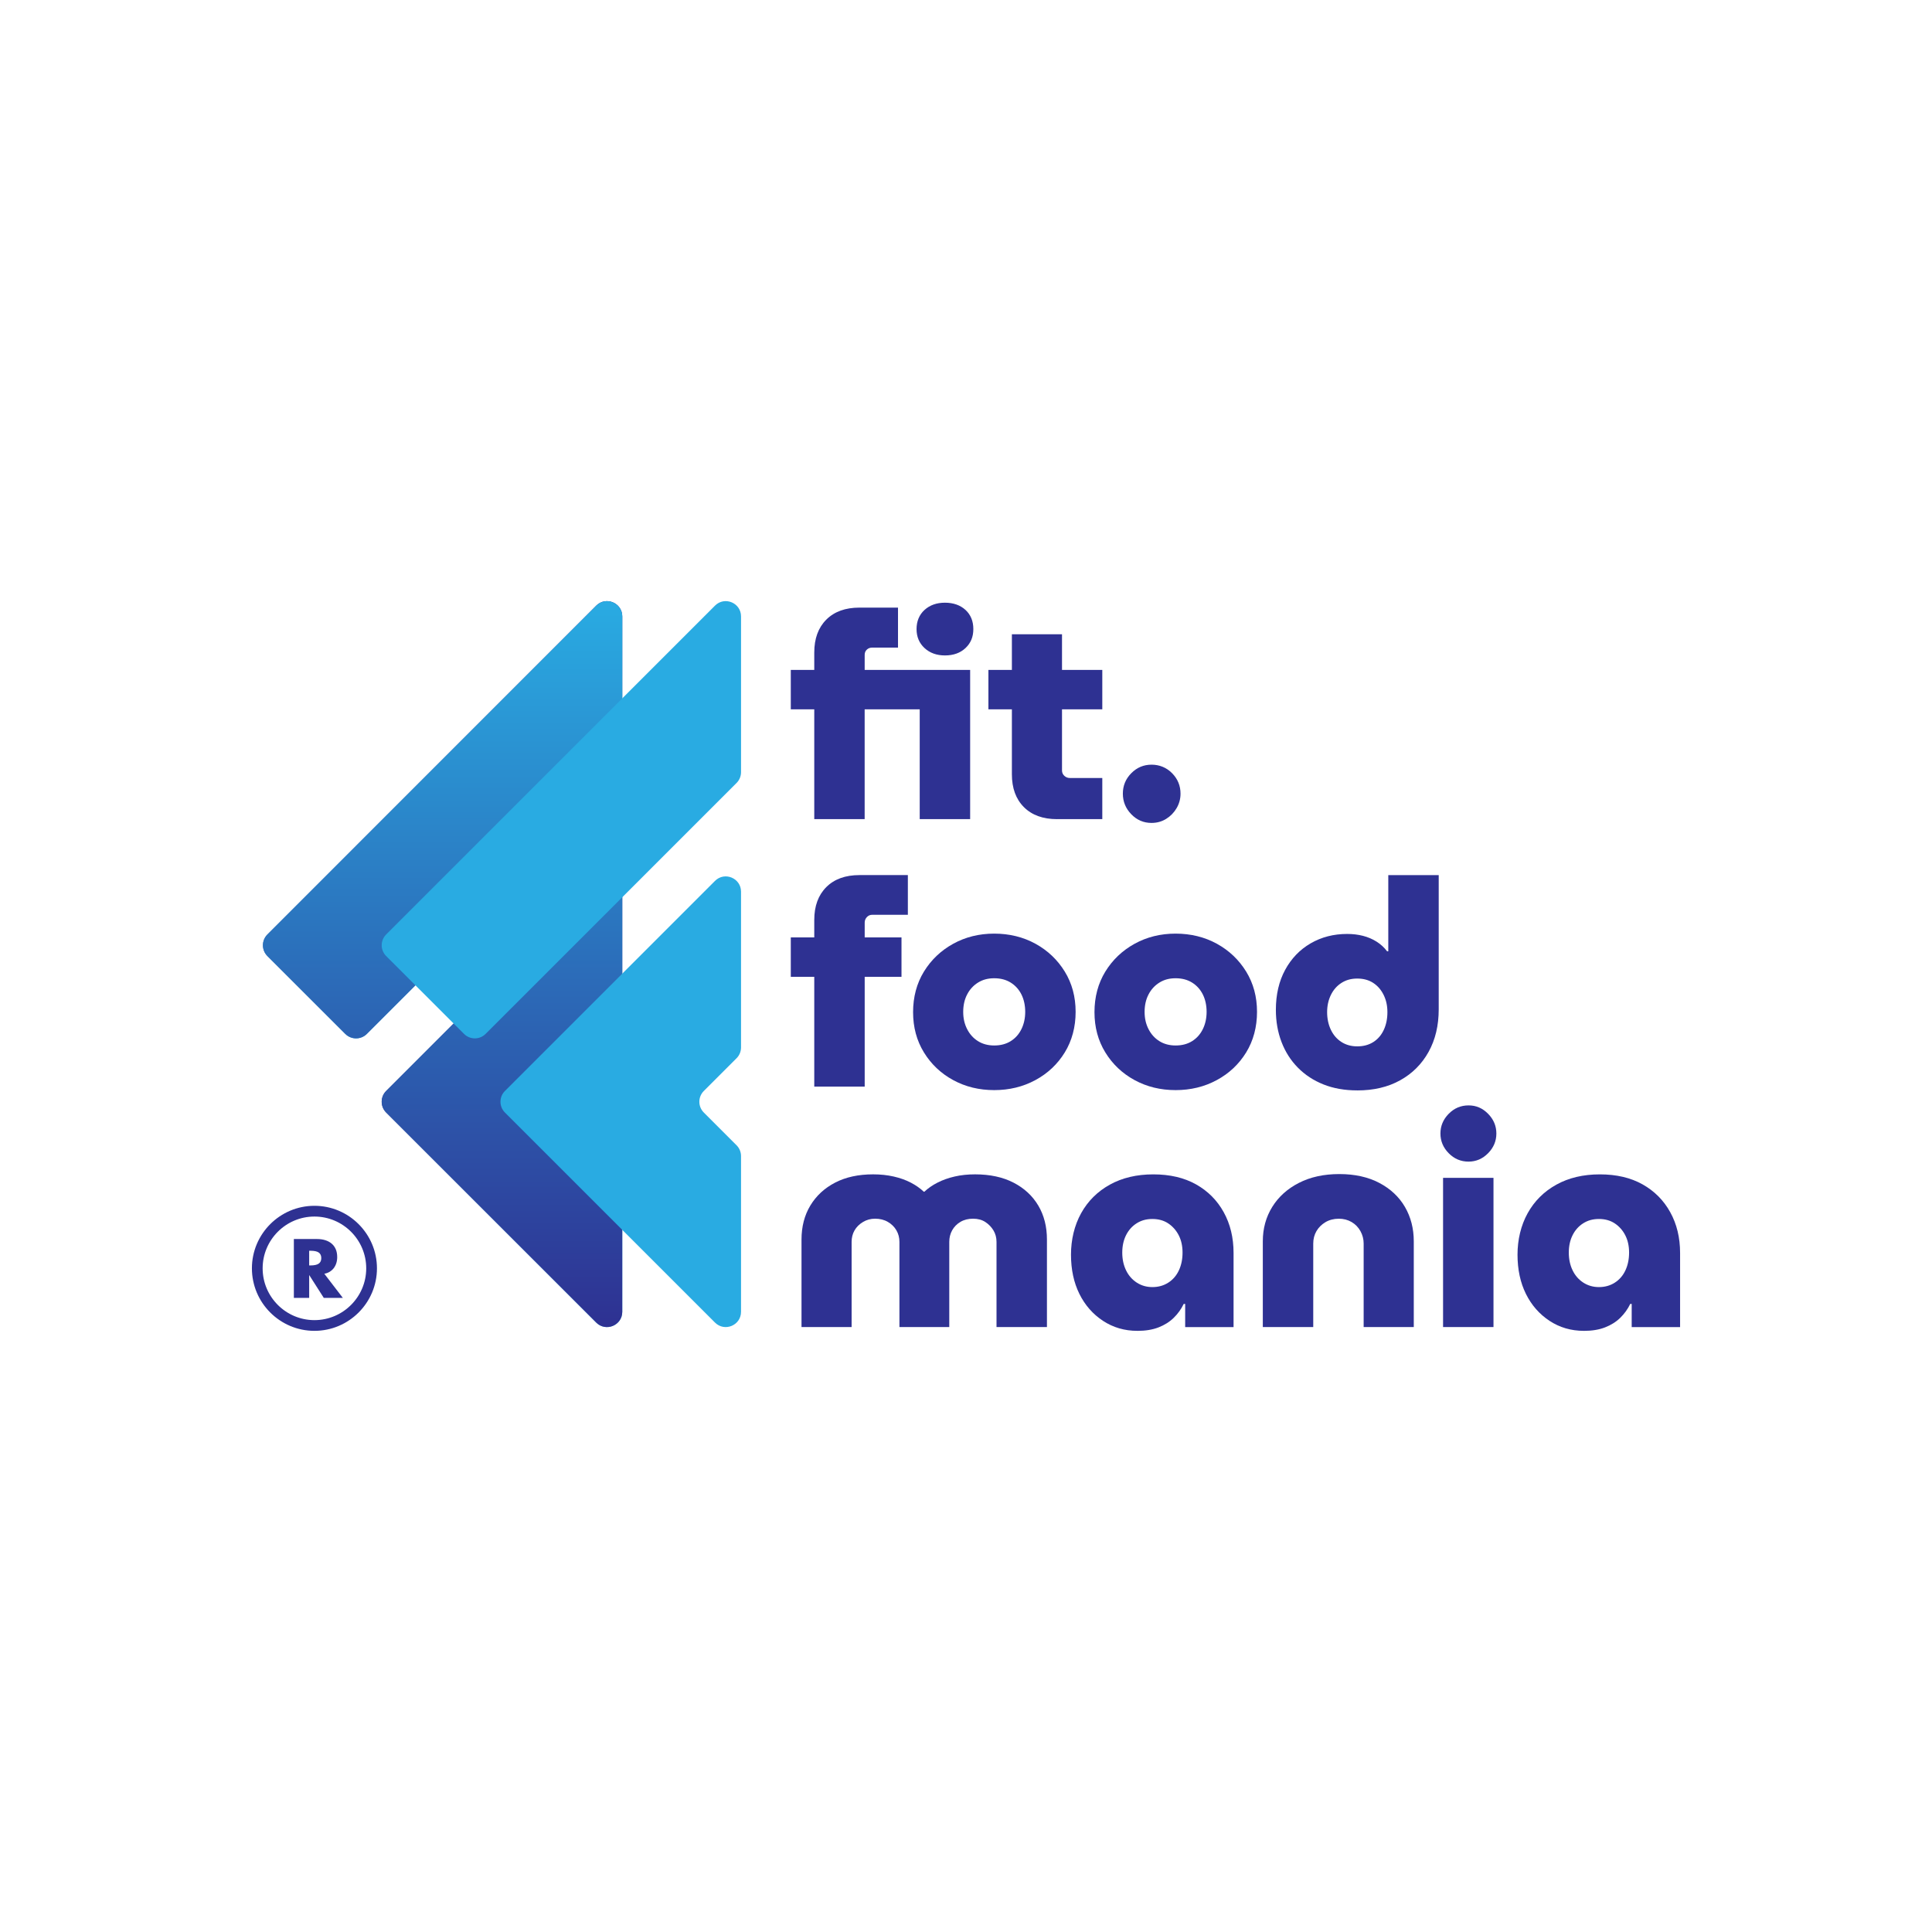 <?xml version="1.0" encoding="UTF-8"?>
<svg id="Capa_1" data-name="Capa 1" xmlns="http://www.w3.org/2000/svg" xmlns:xlink="http://www.w3.org/1999/xlink" viewBox="0 0 1080 1080">
  <defs>
    <style>
      .cls-1 {
        fill: url(#Degradado_sin_nombre_9-4);
      }

      .cls-2 {
        fill: #2e3192;
      }

      .cls-3 {
        fill: #29abe2;
      }

      .cls-3, .cls-4, .cls-5 {
        fill-rule: evenodd;
      }

      .cls-6 {
        fill: url(#Degradado_sin_nombre_9-3);
      }

      .cls-4 {
        fill: url(#Degradado_sin_nombre_9-2);
      }

      .cls-5 {
        fill: url(#Degradado_sin_nombre_9);
      }
    </style>
    <linearGradient id="Degradado_sin_nombre_9" data-name="Degradado sin nombre 9" x1="298.25" y1="524.51" x2="226.34" y2="399.96" gradientUnits="userSpaceOnUse">
      <stop offset="0" stop-color="#29abe2"/>
      <stop offset="1" stop-color="#2e3192"/>
    </linearGradient>
    <linearGradient id="Degradado_sin_nombre_9-2" data-name="Degradado sin nombre 9" x1="375.84" y1="722.07" x2="265.61" y2="531.15" xlink:href="#Degradado_sin_nombre_9"/>
    <linearGradient id="Degradado_sin_nombre_9-3" data-name="Degradado sin nombre 9" x1="-1952.58" y1="336.05" x2="-1952.58" y2="741.84" gradientTransform="translate(2200)" xlink:href="#Degradado_sin_nombre_9"/>
    <linearGradient id="Degradado_sin_nombre_9-4" data-name="Degradado sin nombre 9" x1="-1952.58" y1="336.05" x2="-1952.58" y2="741.84" gradientTransform="translate(2200)" xlink:href="#Degradado_sin_nombre_9"/>
  </defs>
  <g>
    <g>
      <path class="cls-2" d="M455.18,457.91v-61.39h-13.12v-22.03h13.12v-9.72c0-7.78,2.24-13.9,6.72-18.39,4.48-4.48,10.66-6.72,18.55-6.72h21.54v22.35h-14.42c-1.19,0-2.19,.38-3,1.13-.81,.76-1.21,1.73-1.21,2.92v8.42h58.96v83.42h-28.19v-61.39h-30.78v61.39h-28.18Zm73.05-91.52c-4.64,0-8.45-1.38-11.42-4.13-2.97-2.75-4.45-6.29-4.45-10.61s1.48-7.99,4.45-10.69c2.97-2.7,6.78-4.05,11.42-4.05s8.58,1.35,11.5,4.05c2.92,2.7,4.37,6.26,4.37,10.69s-1.46,7.86-4.37,10.61c-2.92,2.75-6.75,4.13-11.5,4.13Z"/>
      <path class="cls-2" d="M552.53,396.52v-22.03h63.66v22.03h-63.66Zm38.39,61.39c-7.88,0-14.07-2.24-18.55-6.72-4.48-4.48-6.72-10.61-6.72-18.39v-78.24h28.02v76.13c0,1.19,.43,2.19,1.3,3,.86,.81,1.89,1.21,3.08,1.21h18.14v23h-25.27Z"/>
      <path class="cls-2" d="M643.72,460.02c-4.43,0-8.21-1.62-11.34-4.86-3.13-3.24-4.7-7.07-4.7-11.5s1.56-8.23,4.7-11.42c3.13-3.18,6.91-4.78,11.34-4.78s8.37,1.6,11.5,4.78c3.13,3.19,4.7,6.99,4.7,11.42,0,2.91-.73,5.62-2.19,8.1-1.46,2.49-3.4,4.48-5.83,5.99-2.43,1.51-5.16,2.27-8.18,2.27Z"/>
      <path class="cls-2" d="M455.18,607.43v-61.39h-13.12v-22.03h13.12v-9.72c0-7.78,2.24-13.9,6.72-18.39,4.48-4.48,10.66-6.72,18.55-6.72h27.05v22.19h-19.92c-1.19,0-2.19,.43-3,1.3-.81,.87-1.21,1.89-1.21,3.08v8.26h20.57v22.03h-20.57v61.39h-28.18Z"/>
      <path class="cls-2" d="M555.77,609.38c-8.42,0-16.06-1.86-22.92-5.59-6.86-3.73-12.31-8.88-16.36-15.47-4.05-6.58-6.07-14.09-6.07-22.52s2.02-16.09,6.07-22.68c4.05-6.58,9.5-11.77,16.36-15.55,6.86-3.78,14.5-5.67,22.92-5.67s16.22,1.89,23.08,5.67c6.86,3.78,12.31,8.97,16.36,15.55,4.05,6.59,6.07,14.09,6.07,22.52s-2.03,16.09-6.07,22.68c-4.05,6.59-9.53,11.74-16.44,15.47-6.91,3.73-14.58,5.59-23,5.59Zm0-24.95c3.56,0,6.64-.81,9.23-2.43,2.59-1.62,4.59-3.86,5.99-6.72,1.4-2.86,2.11-6.08,2.11-9.64s-.7-6.91-2.11-9.72c-1.41-2.81-3.4-5.02-5.99-6.64-2.59-1.62-5.67-2.43-9.23-2.43s-6.48,.81-9.07,2.43c-2.59,1.62-4.62,3.83-6.07,6.64-1.46,2.81-2.19,6.05-2.19,9.72s.73,6.78,2.19,9.64c1.46,2.86,3.48,5.1,6.07,6.72,2.59,1.62,5.61,2.43,9.07,2.43Z"/>
      <path class="cls-2" d="M657.17,609.38c-8.42,0-16.06-1.86-22.92-5.59-6.86-3.73-12.31-8.88-16.36-15.47-4.05-6.58-6.07-14.09-6.07-22.52s2.02-16.09,6.07-22.68c4.05-6.58,9.5-11.77,16.36-15.55,6.86-3.78,14.5-5.67,22.92-5.67s16.22,1.89,23.08,5.67c6.86,3.78,12.31,8.97,16.36,15.55,4.05,6.59,6.07,14.09,6.07,22.52s-2.03,16.09-6.07,22.68c-4.05,6.59-9.53,11.74-16.44,15.47-6.91,3.73-14.58,5.59-23,5.59Zm0-24.95c3.56,0,6.64-.81,9.23-2.43,2.59-1.62,4.59-3.86,5.99-6.72,1.4-2.86,2.11-6.08,2.11-9.64s-.7-6.91-2.11-9.72c-1.41-2.81-3.4-5.02-5.99-6.64-2.59-1.62-5.67-2.43-9.23-2.43s-6.48,.81-9.07,2.43-4.62,3.83-6.07,6.64c-1.46,2.81-2.19,6.05-2.19,9.72s.73,6.78,2.19,9.64c1.46,2.86,3.48,5.1,6.07,6.72,2.59,1.62,5.61,2.43,9.07,2.43Z"/>
      <path class="cls-2" d="M758.73,609.54c-7.02,0-13.31-1.11-18.87-3.32-5.56-2.21-10.34-5.35-14.33-9.39-4-4.05-7.05-8.83-9.15-14.34-2.11-5.51-3.16-11.5-3.16-17.98,0-8.53,1.73-15.98,5.18-22.35,3.46-6.37,8.21-11.31,14.25-14.82,6.05-3.51,12.85-5.26,20.41-5.26,3.13,0,6.07,.35,8.83,1.05,2.75,.7,5.29,1.78,7.61,3.24,2.32,1.46,4.29,3.27,5.91,5.43h.65v-42.6h28.19v75c0,9.07-1.89,17.01-5.67,23.81-3.78,6.8-9.07,12.1-15.87,15.87-6.8,3.78-14.8,5.67-23.97,5.67Zm0-24.62c3.45,0,6.45-.81,8.99-2.43s4.48-3.89,5.83-6.8c1.35-2.91,2.02-6.21,2.02-9.88s-.7-6.78-2.11-9.64c-1.41-2.86-3.35-5.1-5.83-6.72-2.49-1.62-5.46-2.43-8.91-2.43s-6.29,.81-8.83,2.43c-2.54,1.62-4.51,3.86-5.91,6.72-1.4,2.86-2.11,6.07-2.11,9.64s.7,6.97,2.11,9.88c1.4,2.92,3.37,5.18,5.91,6.8,2.54,1.62,5.48,2.43,8.83,2.43Z"/>
      <path class="cls-2" d="M448.05,741.84v-48.92c0-7.23,1.65-13.58,4.94-19.03,3.29-5.45,7.91-9.72,13.85-12.8,5.94-3.08,13.01-4.62,21.22-4.62,4.1,0,7.94,.4,11.5,1.21,3.56,.81,6.75,1.94,9.56,3.4,2.81,1.46,5.24,3.16,7.29,5.1h.32c2.05-1.94,4.51-3.64,7.37-5.1,2.86-1.46,6.05-2.59,9.56-3.4,3.51-.81,7.31-1.21,11.42-1.21,8.31,0,15.47,1.54,21.46,4.62,5.99,3.08,10.61,7.35,13.85,12.8,3.24,5.45,4.86,11.8,4.86,19.03v48.92h-28.19v-47.62c0-2.37-.57-4.51-1.7-6.4-1.14-1.89-2.65-3.46-4.54-4.7-1.89-1.24-4.19-1.86-6.88-1.86s-5.05,.59-7.05,1.78c-2,1.19-3.54,2.75-4.62,4.7-1.08,1.94-1.62,4.1-1.62,6.48v47.62h-27.86v-47.62c0-2.37-.57-4.54-1.7-6.48-1.13-1.94-2.73-3.51-4.78-4.7-2.05-1.19-4.43-1.78-7.13-1.78-2.49,0-4.75,.62-6.8,1.86-2.05,1.24-3.62,2.81-4.7,4.7-1.08,1.89-1.62,4.02-1.62,6.4v47.62h-28.02Z"/>
      <path class="cls-2" d="M635.79,743.95c-7.13,0-13.52-1.86-19.2-5.59-5.67-3.73-10.07-8.75-13.2-15.06-3.13-6.32-4.7-13.63-4.7-21.95s1.89-16.36,5.67-23.16c3.78-6.8,9.12-12.12,16.04-15.96,6.91-3.83,15.01-5.75,24.3-5.75s17.25,1.86,23.89,5.59c6.64,3.73,11.8,8.91,15.47,15.55,3.67,6.64,5.51,14.23,5.51,22.76v41.47h-27.05v-12.96h-.81c-1.41,2.92-3.27,5.51-5.59,7.78-2.32,2.27-5.16,4.05-8.5,5.35-3.35,1.3-7.29,1.94-11.83,1.94Zm8.42-24.46c3.34,0,6.32-.84,8.91-2.51,2.59-1.67,4.56-3.97,5.91-6.89,1.35-2.91,2.02-6.21,2.02-9.88s-.7-6.88-2.11-9.64c-1.41-2.75-3.35-4.97-5.83-6.64-2.49-1.67-5.46-2.51-8.91-2.51s-6.29,.81-8.83,2.43c-2.54,1.62-4.51,3.83-5.91,6.64-1.4,2.81-2.11,6.05-2.11,9.72s.7,6.97,2.11,9.88c1.4,2.92,3.4,5.21,5.99,6.89,2.59,1.68,5.51,2.51,8.75,2.51Z"/>
      <path class="cls-2" d="M705.92,741.84v-47.95c0-7.13,1.75-13.52,5.26-19.2,3.51-5.67,8.48-10.15,14.9-13.44,6.42-3.29,13.95-4.94,22.6-4.94s16.09,1.65,22.35,4.94c6.26,3.3,11.04,7.78,14.34,13.44,3.29,5.67,4.94,12.07,4.94,19.2v47.95h-28.02v-46.65c0-2.48-.59-4.8-1.78-6.96-1.19-2.16-2.84-3.86-4.94-5.1-2.11-1.24-4.51-1.86-7.21-1.86s-5.29,.65-7.45,1.94c-2.16,1.3-3.83,2.97-5.02,5.02-1.19,2.05-1.78,4.37-1.78,6.96v46.65h-28.19Z"/>
      <path class="cls-2" d="M820.93,649.35c-4.32,0-8.02-1.56-11.1-4.7-3.08-3.13-4.62-6.8-4.62-11.01s1.54-7.88,4.62-11.02c3.08-3.13,6.78-4.7,11.1-4.7s7.85,1.57,10.93,4.7c3.08,3.13,4.62,6.8,4.62,11.02s-1.54,7.88-4.62,11.01c-3.08,3.13-6.72,4.7-10.93,4.7Zm-14.25,92.49v-83.42h28.19v83.42h-28.19Z"/>
      <path class="cls-2" d="M885.4,743.95c-7.13,0-13.53-1.86-19.2-5.59-5.67-3.73-10.07-8.75-13.2-15.06-3.13-6.32-4.7-13.63-4.7-21.95s1.89-16.36,5.67-23.16c3.78-6.8,9.12-12.12,16.04-15.96,6.91-3.83,15.01-5.75,24.3-5.75s17.25,1.86,23.89,5.59c6.64,3.73,11.8,8.91,15.47,15.55,3.67,6.64,5.51,14.23,5.51,22.76v41.47h-27.05v-12.96h-.81c-1.4,2.92-3.27,5.51-5.59,7.78-2.32,2.27-5.16,4.05-8.51,5.35-3.35,1.3-7.29,1.94-11.82,1.94Zm8.42-24.46c3.35,0,6.32-.84,8.91-2.51,2.59-1.67,4.56-3.97,5.91-6.89,1.35-2.91,2.03-6.21,2.03-9.88s-.7-6.88-2.11-9.64c-1.4-2.75-3.35-4.97-5.83-6.64-2.49-1.67-5.45-2.51-8.91-2.51s-6.29,.81-8.83,2.43c-2.54,1.62-4.51,3.83-5.91,6.64-1.41,2.81-2.11,6.05-2.11,9.72s.7,6.97,2.11,9.88c1.4,2.92,3.4,5.21,5.99,6.89,2.59,1.68,5.51,2.51,8.75,2.51Z"/>
    </g>
    <g>
      <path class="cls-2" d="M175.77,743.95c-19.27,0-34.95-15.68-34.95-34.95s15.68-34.95,34.95-34.95,34.95,15.68,34.95,34.95-15.68,34.95-34.95,34.95Zm0-63.89c-15.96,0-28.95,12.99-28.95,28.95s12.99,28.95,28.95,28.95,28.95-12.99,28.95-28.95-12.99-28.95-28.95-28.95Z"/>
      <path class="cls-2" d="M164.27,725.54v-32.92h12.92c1.66,0,3.18,.21,4.56,.63,1.38,.42,2.58,1.05,3.58,1.88,1,.83,1.78,1.88,2.34,3.14,.55,1.27,.83,2.76,.83,4.48,0,1.19-.17,2.31-.5,3.36-.34,1.05-.81,1.98-1.44,2.79-.63,.81-1.38,1.49-2.27,2.03-.89,.54-1.88,.91-2.99,1.11l10.35,13.49h-10.65l-8.08-12.66h-.09v12.66h-8.56Zm8.56-18.16h.74c2.1,0,3.62-.34,4.59-1,.96-.67,1.44-1.7,1.44-3.1s-.47-2.43-1.42-3.1c-.95-.67-2.48-1-4.61-1h-.74v8.21Z"/>
    </g>
  </g>
  <g>
    <g>
      <g>
        <path class="cls-5" d="M199.06,472.81l-49.57,49.57c-3.33,3.33-3.33,8.73,0,12.05l43.53,43.53c3.33,3.33,8.72,3.33,12.05,0l49.57-49.56,90.72-90.72c1.6-1.6,2.5-3.77,2.5-6.03v-87.08c0-7.59-9.18-11.4-14.55-6.03l-134.25,134.25Z"/>
        <path class="cls-4" d="M215.87,609.85c-3.33,3.33-3.33,8.73,0,12.06l49.57,49.56,67.86,67.86c5.37,5.37,14.55,1.57,14.55-6.03v-87.06c0-2.26-.9-4.43-2.5-6.03l-18.3-18.3c-3.33-3.33-3.33-8.73,0-12.05l18.3-18.3c1.6-1.6,2.5-3.77,2.5-6.03v-87.08c0-7.59-9.18-11.4-14.55-6.03l-67.86,67.86-49.57,49.57Z"/>
      </g>
      <g>
        <path class="cls-6" d="M199.06,472.81l-49.57,49.57c-3.33,3.33-3.33,8.73,0,12.05l43.53,43.53c3.33,3.33,8.72,3.33,12.05,0l49.57-49.56,90.72-90.72c1.6-1.6,2.5-3.77,2.5-6.03v-87.08c0-7.59-9.18-11.4-14.55-6.03l-134.25,134.25Z"/>
        <path class="cls-1" d="M215.87,609.85c-3.33,3.33-3.33,8.73,0,12.06l49.57,49.56,67.86,67.86c5.37,5.37,14.55,1.57,14.55-6.03v-87.06c0-2.26-.9-4.43-2.5-6.03l-18.3-18.3c-3.33-3.33-3.33-8.73,0-12.05l18.3-18.3c1.6-1.6,2.5-3.77,2.5-6.03v-87.08c0-7.59-9.18-11.4-14.55-6.03l-67.86,67.86-49.57,49.57Z"/>
      </g>
    </g>
    <g>
      <path class="cls-3" d="M265.44,472.81l-49.57,49.57c-3.33,3.33-3.33,8.73,0,12.05l43.53,43.53c3.33,3.33,8.72,3.33,12.05,0l49.57-49.56,90.72-90.72c1.6-1.6,2.5-3.77,2.5-6.03v-87.08c0-7.59-9.18-11.4-14.55-6.03l-134.25,134.25Z"/>
      <path class="cls-3" d="M282.26,609.85c-3.33,3.33-3.33,8.73,0,12.06l49.57,49.56,67.86,67.86c5.37,5.37,14.55,1.57,14.55-6.03v-87.06c0-2.26-.9-4.43-2.5-6.03l-18.3-18.3c-3.33-3.33-3.33-8.73,0-12.05l18.3-18.3c1.6-1.6,2.5-3.77,2.5-6.03v-87.08c0-7.59-9.18-11.4-14.55-6.03l-67.86,67.86-49.57,49.57Z"/>
    </g>
  </g>
</svg>